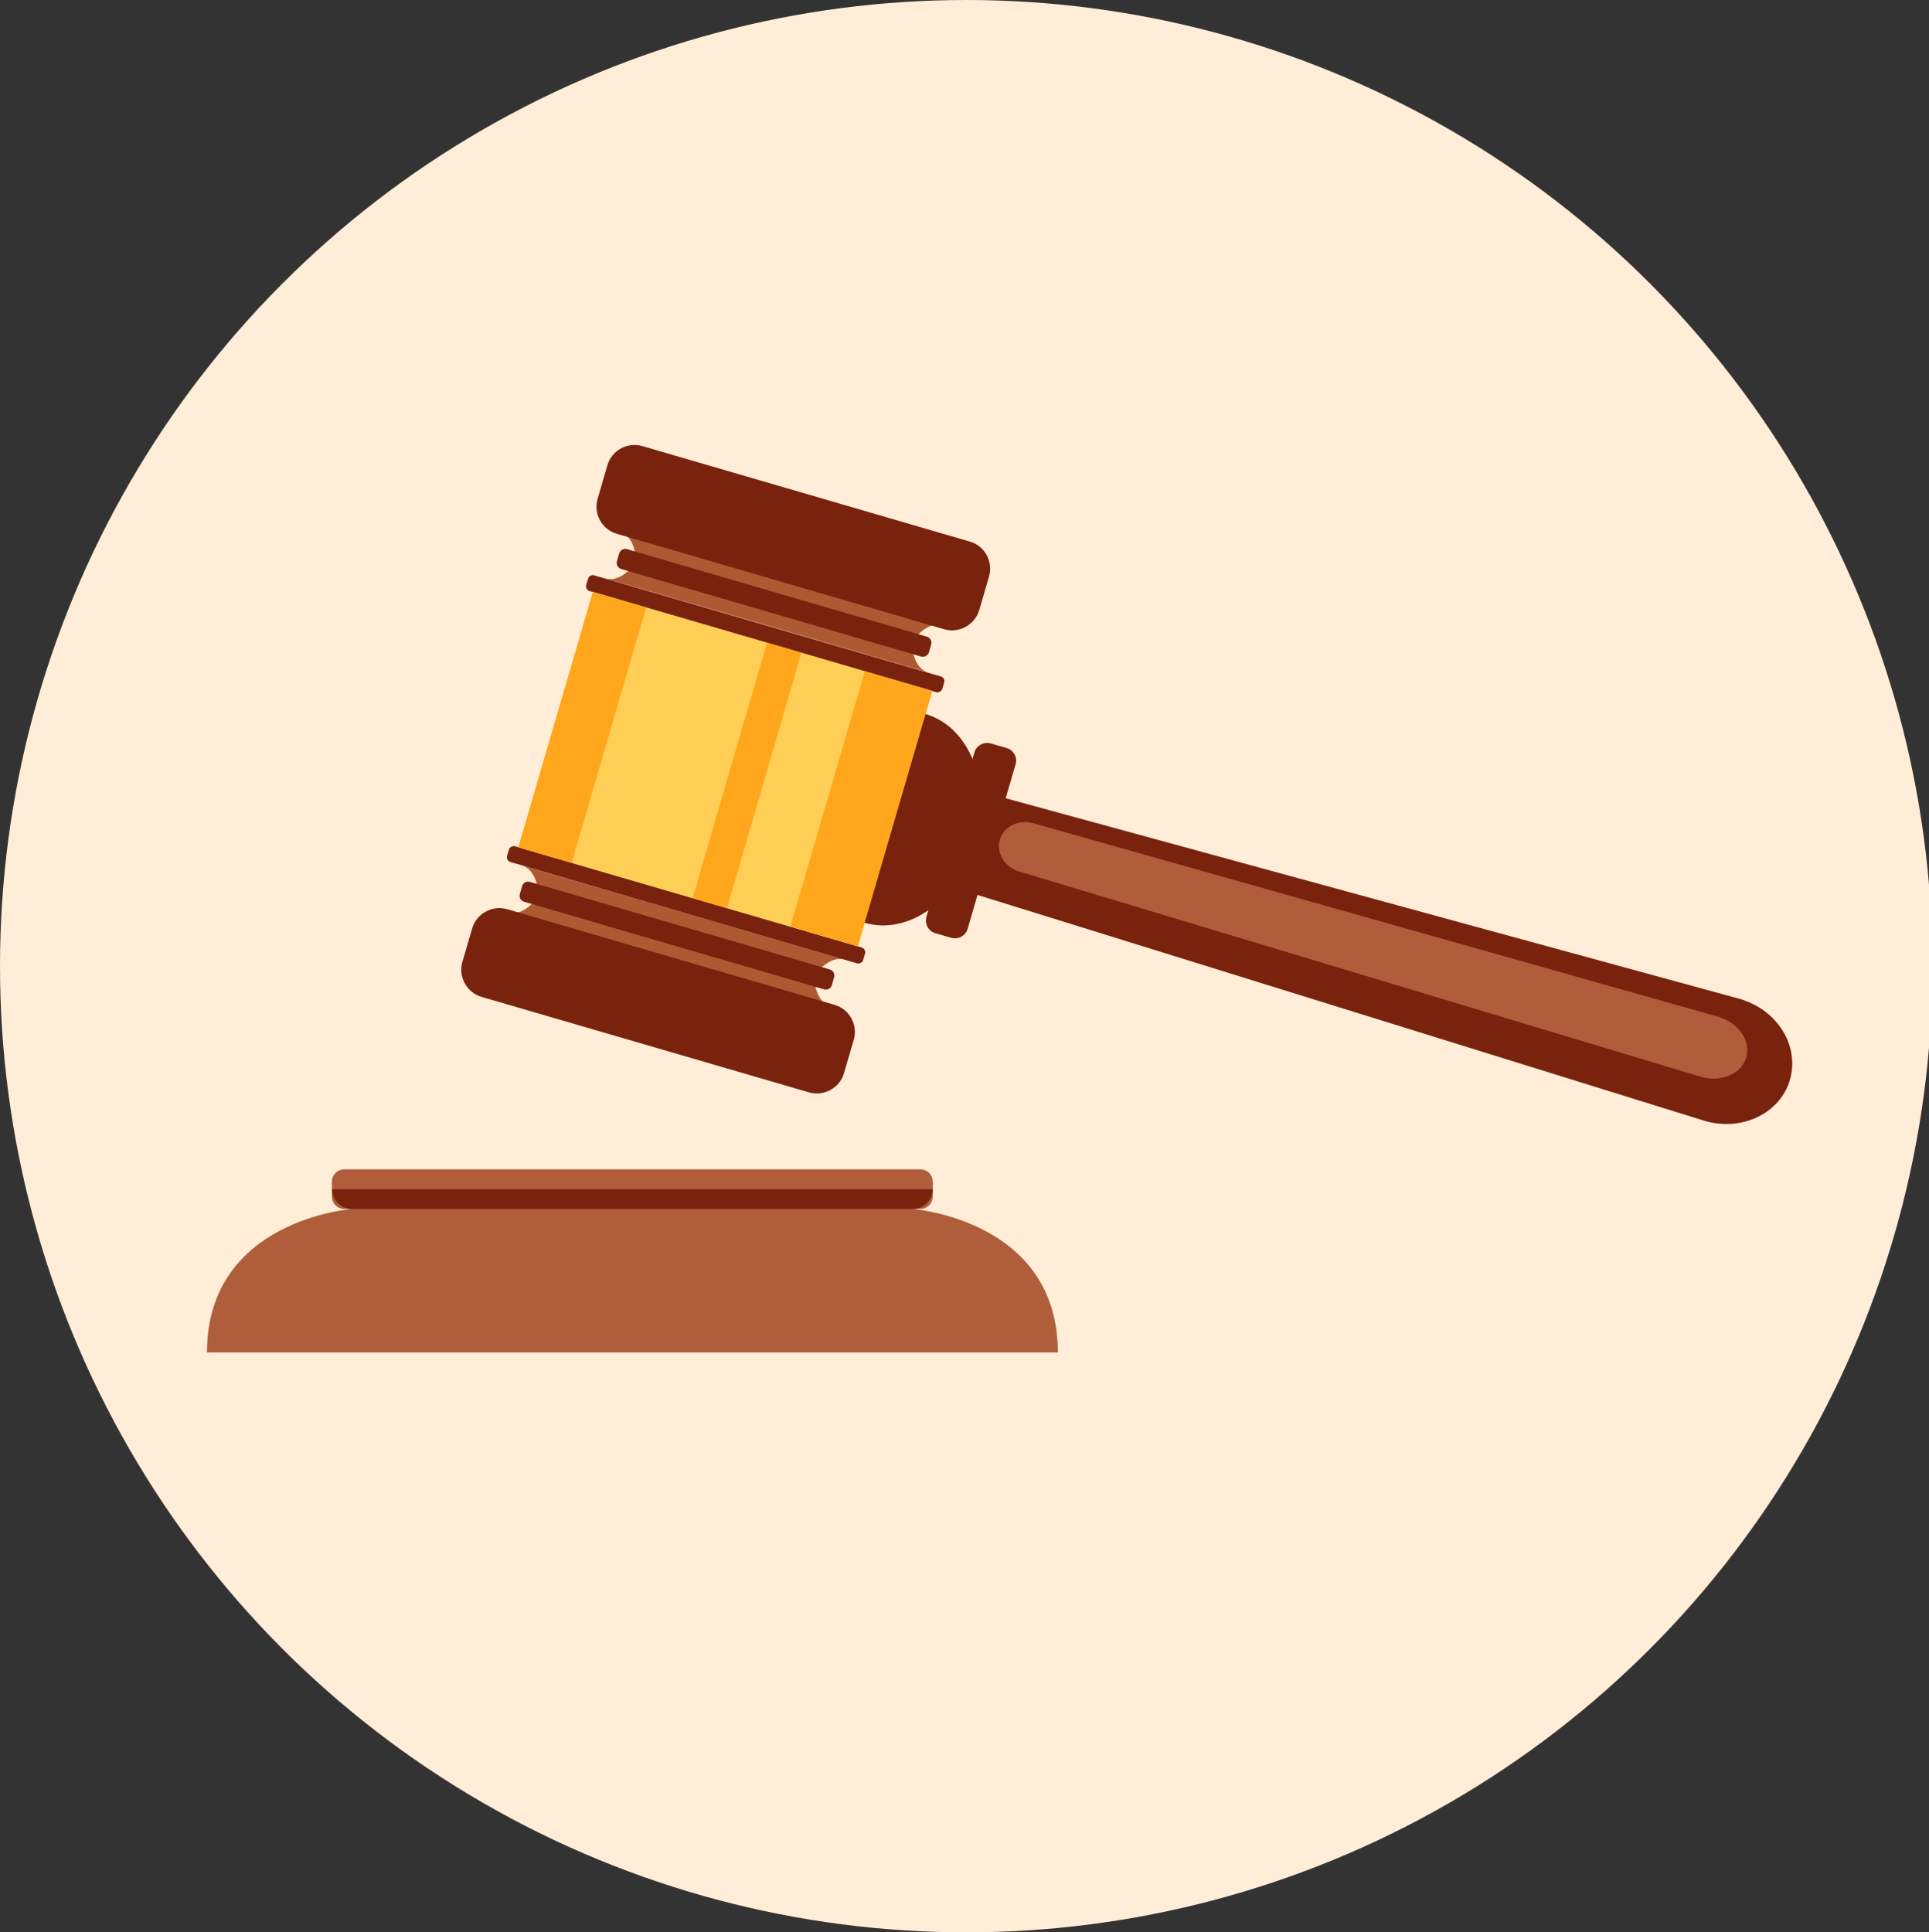 <?xml version="1.0" encoding="utf-8"?>
<!-- Generator: Adobe Illustrator 22.1.0, SVG Export Plug-In . SVG Version: 6.00 Build 0)  -->
<svg version="1.1" id="Ebene_1" xmlns="http://www.w3.org/2000/svg" xmlns:xlink="http://www.w3.org/1999/xlink" x="0px" y="0px"
	 viewBox="0 0 1067.1 1069" style="enable-background:new 0 0 1067.1 1069;" xml:space="preserve">
<rect x="0" y="0" width="1067.1" height="1069" fill="#333333" stroke="none"/>
<style type="text/css">
	.st0{fill:#FFEDD7;}
	.st1{display:none;}
	.st2{display:inline;fill:#F8D1C0;}
	.st3{display:inline;fill:#FCE0D4;}
	.st4{display:inline;fill:#E97A71;}
	.st5{display:inline;fill:#F1B994;}
	.st6{display:inline;fill:#999999;}
	.st7{display:inline;}
	.st8{fill:#1A1A1A;}
	.st9{fill:#FFFFFF;}
	.st10{fill:#4D4D4D;}
	.st11{display:inline;fill:#79C0DC;}
	.st12{display:inline;fill:#DAFFFF;}
	.st13{display:inline;fill:#1C73B6;}
	.st14{display:inline;fill:#FFFFFF;}
	.st15{display:inline;fill:#1A1A1A;}
	.st16{fill:#B05D3B;}
	.st17{fill:#79220E;}
	.st18{fill:#AD5A32;}
	.st19{fill:#FFCE55;}
	.st20{fill:#FFA61C;}
</style>
<circle class="st0" cx="534.5" cy="534.5" r="534.5"/>
<g class="st1">
	<path class="st2" d="M913.5,552.1c0,12.8-3.3,57.8-46.4,98.5C819.2,696,740.3,719,632.6,719c-113.8,0-184.8-35-261.5-129
		c-56.3-55.8-112.8-60.1-128.9-60.1c-2.5,0-4,0.1-4.4,0.1l-2.7,0.3l-2.4-0.3c-1.3-0.1-32.2-3.3-63.4-14.6
		c-59.8-21.5-73.5-54.7-74.2-79.5c-0.2-1.5-0.3-3.3-0.3-5.4c0-10.1,2.8-27.2,18-45.9c6.8-8.3,15.2-16.1,25.4-23.2
		c7.6-5.4,16.1-10.4,25.6-15.1c11.5-5.7,24.4-10.9,38.8-15.6c32.9-10.8,73.1-19,120.5-24.6c38.9-4.5,82.6-7.3,131.1-8.3
		c13.1-0.3,26.5-0.4,40.3-0.4c85,0,159.4,11.4,221,33.9c51.6,18.8,94.6,45.3,127.9,78.9c2.7,2.7,5.2,5.4,7.7,8.1
		c10.7,11.7,19.7,23.6,27.1,35.2c5.7,8.9,10.6,17.6,14.7,26C909,512.5,913.5,540.3,913.5,552.1z"/>
	<path class="st3" d="M120.4,434.1c0,0-23.6-111.4,374.1-111.4c357.7,0,393.7,204.4,393.7,229.4c0,24.9-17.4,141.6-255.7,141.6
		c-98.4,0-165.2-25.4-242.7-120.7c-76.4-76.4-154.6-68.1-154.6-68.1S120.4,493.4,120.4,434.1z"/>
	<path class="st4" d="M157.3,432.3c0-23.2,53.4-59.7,117.6-59.7s58.5,34.4,58.5,34.4s0.9,71.9-72.7,71.9S157.3,446,157.3,432.3z"/>
	<path class="st4" d="M345.2,489.3c0-27.9,47.5-36.2,63.2-36.2c15.7,0,201.3,22.9,201.3,133c0,33-32.4,59.7-65.3,59.7
		c-33,0-58.8-21.7-72.7-35.6c-14-14-79.6-80.2-104.8-90.3C341.7,509.8,345.2,489.3,345.2,489.3z"/>
	<path class="st4" d="M380.3,405.6c0,0,7.4-60.3,118.8-60.3s352.2,62.7,352.2,215c0,51.1-81.1,87.6-106,87.6
		c-24.9,0-50.2-14-75.4-52.6c-25.2-38.6-69.5-109.9-129.8-131.8c-60.3-22-99.5-30-113.1-30S378.2,426.1,380.3,405.6z"/>
	<path class="st5" d="M913.5,552.2v139.6c0,12.8-3.3,57.8-46.4,98.5c-36.5,34.5-91,56.1-162.4,64.5c-22.4,2.6-46.4,3.9-72.1,3.9
		c-11.5,0-22.5-0.4-33.2-1.1c-94.9-6.6-159.3-43.4-228.3-127.9c-37.9-37.5-75.8-51.8-101.5-57.1c-12.5-2.6-22.1-3-27.4-3
		c-2.5,0-4,0.1-4.4,0.1l-2.7,0.3l-2.4-0.3c-1.1-0.1-22.6-2.3-47.8-9.5c-5.1-1.4-10.4-3.1-15.6-5c-59.8-21.5-73.5-54.7-74.2-79.5
		c-0.2-1.5-0.3-3.3-0.3-5.4V430.6c0,2.1,0.1,3.9,0.3,5.4c0.1,2,0.2,4,0.4,6.1c0.1,0.5,0.1,1,0.2,1.6c0.2,1.5,0.4,3,0.8,4.5
		c0.1,0.5,0.2,1,0.3,1.5c0.6,2.7,1.4,5.4,2.4,8.2c0.1,0.2,0.2,0.4,0.2,0.7c0.2,0.5,0.4,1,0.6,1.5c0.3,0.7,0.5,1.3,0.8,1.9
		c0.5,1.1,1,2.1,1.5,3.2c0.2,0.4,0.4,0.9,0.7,1.3c0.7,1.4,1.5,2.8,2.4,4.2c0.4,0.7,0.9,1.4,1.3,2c1,1.5,2,3,3.2,4.4
		c0.3,0.4,0.7,0.9,1.1,1.3c0.3,0.4,0.7,0.9,1.1,1.3c0.4,0.5,0.8,0.9,1.2,1.4c0.4,0.4,0.7,0.8,1.2,1.3c0.8,0.9,1.6,1.7,2.5,2.6
		c0.4,0.4,0.9,0.9,1.3,1.3c0,0,0,0,0,0c1.3,1.3,2.8,2.6,4.3,3.8c1.3,1.1,2.6,2.2,4.1,3.3c0.4,0.3,0.9,0.7,1.3,1
		c1.5,1.1,3,2.2,4.6,3.2c0.6,0.4,1.2,0.8,1.9,1.2c1.2,0.8,2.5,1.6,3.8,2.4h0c1.4,0.8,2.7,1.6,4.2,2.4c0.7,0.4,1.4,0.8,2.1,1.2
		c0.7,0.4,1.4,0.7,2.1,1.1c3.7,1.9,7.6,3.7,11.8,5.5c0.4,0.2,0.9,0.4,1.4,0.6c0.4,0.2,0.9,0.4,1.4,0.6c0.9,0.4,1.7,0.7,2.6,1.1
		c1.8,0.7,3.6,1.4,5.5,2c5.3,1.9,10.5,3.6,15.6,5c10.5,3,20.4,5.1,28.4,6.6c0.7,0.1,1.4,0.3,2.1,0.4c1.4,0.2,2.7,0.5,4,0.7
		c0.9,0.2,1.8,0.3,2.7,0.4c2,0.3,3.7,0.6,5.2,0.8c0.4,0.1,0.8,0.1,1.2,0.2c0.2,0,0.4,0.1,0.5,0.1c0.4,0.1,0.7,0.1,1,0.1
		c0.2,0,0.3,0,0.4,0.1c0.3,0,0.5,0.1,0.8,0.1c0.2,0,0.4,0.1,0.6,0.1c0.2,0,0.3,0,0.5,0.1c0.1,0,0.1,0,0.2,0c0.1,0,0.2,0,0.2,0
		l2.4,0.3l2.7-0.3c0.2,0,0.5,0,0.9-0.1c0.7,0,1.9-0.1,3.5-0.1c5.3,0,14.9,0.5,27.4,3c1.8,0.4,3.7,0.8,5.6,1.3
		c0.6,0.2,1.3,0.3,1.9,0.5c1.9,0.5,3.9,1,6,1.6c10.9,3.2,23.2,8,36.4,15c4.1,2.2,8.3,4.6,12.5,7.3c1.7,1.1,3.4,2.2,5.1,3.3
		c1.7,1.1,3.4,2.3,5.1,3.6c4.3,3.1,8.7,6.4,13,10.1c0.9,0.7,1.7,1.5,2.6,2.2c1.8,1.5,3.5,3,5.3,4.6c2.6,2.4,5.3,4.9,7.9,7.5
		c69,84.5,133.3,121.3,228.3,127.9c10.7,0.7,21.7,1.1,33.2,1.1c3.4,0,6.7,0,10-0.1c3.3,0,6.6-0.1,9.8-0.2c6.5-0.2,12.9-0.4,19.2-0.8
		c3.1-0.2,6.2-0.4,9.3-0.6c3.1-0.2,6.1-0.5,9.2-0.7c3-0.3,6-0.6,9-0.9c1.5-0.2,3-0.3,4.4-0.5c0.4-0.1,0.8-0.1,1.2-0.1
		c6.9-0.8,13.7-1.7,20.3-2.8c2.8-0.4,5.6-0.9,8.3-1.4c2.7-0.5,5.5-1,8.1-1.5c4-0.8,8-1.7,11.9-2.6c2.6-0.6,5.1-1.2,7.7-1.9
		c2.5-0.6,5.1-1.3,7.5-2c3.7-1,7.4-2.1,11-3.3c2.4-0.7,4.7-1.5,7.1-2.3s4.6-1.6,6.9-2.5c4.5-1.7,9-3.5,13.3-5.3
		c2.2-0.9,4.3-1.9,6.4-2.9c1.1-0.5,2.1-1,3.1-1.5c4.1-2,8.2-4.1,12.1-6.3c5.8-3.3,11.4-6.7,16.7-10.4c1.8-1.2,3.5-2.5,5.2-3.7
		c6-4.4,11.6-9.1,16.8-14.1c1.4-1.3,2.7-2.6,3.9-3.8c9.1-9.2,16.2-18.5,21.9-27.6c1.1-1.7,2-3.4,3-5c0.3-0.6,0.6-1.1,0.9-1.6
		c1.5-2.7,2.8-5.4,4-8c0.5-1.1,1-2.2,1.5-3.3c0.3-0.6,0.5-1.2,0.8-1.8c0.3-0.6,0.5-1.2,0.7-1.8c0.2-0.5,0.4-1,0.6-1.5
		c1.4-3.6,2.6-7.1,3.6-10.4c0.2-0.5,0.3-1.1,0.5-1.6c0.9-3.3,1.7-6.4,2.3-9.3c0.2-0.8,0.3-1.6,0.5-2.4c1.1-5.9,1.7-10.9,1.9-14.8
		c0-0.5,0.1-0.9,0.1-1.3c0-0.4,0.1-0.9,0.1-1.3c0-0.7,0-1.3,0-1.9C913.5,553,913.5,552.6,913.5,552.2z"/>
	<path class="st3" d="M269.6,533v139.6c-12.5-2.6-22.1-3-27.4-3c-2.5,0-4,0.1-4.4,0.1l-2.7,0.3l-2.4-0.3c-1.1-0.1-22.6-2.3-47.8-9.5
		V520.5c10.5,3,20.4,5.1,28.4,6.6c0.7,0.1,1.4,0.3,2.1,0.4c1.4,0.2,2.7,0.5,4,0.7c0.9,0.2,1.8,0.3,2.7,0.4c2,0.3,3.7,0.6,5.2,0.8
		c0.4,0.1,0.8,0.1,1.2,0.2c0.2,0,0.4,0.1,0.5,0.1c0.4,0.1,0.7,0.1,1,0.1c0.2,0,0.3,0,0.4,0.1c0.3,0,0.5,0.1,0.8,0.1
		c0.2,0,0.4,0.1,0.6,0.1c0.2,0,0.3,0,0.5,0.1c0.1,0,0.1,0,0.2,0c0.1,0,0.2,0,0.2,0l2.4,0.3l2.7-0.3c0.2,0,0.5,0,0.9-0.1
		c0.7,0,1.9-0.1,3.5-0.1C247.5,529.9,257.1,530.4,269.6,533z"/>
	<path class="st3" d="M704.8,715.1v139.6c-22.4,2.6-46.4,3.9-72.1,3.9c-11.5,0-22.5-0.4-33.2-1.1V717.9c10.7,0.7,21.7,1.1,33.2,1.1
		c3.4,0,6.7,0,10-0.1c3.3,0,6.6-0.1,9.8-0.2c6.5-0.2,12.9-0.4,19.2-0.8c3.1-0.2,6.2-0.4,9.3-0.6c3.1-0.2,6.1-0.5,9.2-0.7
		c3-0.3,6-0.6,9-0.9c1.5-0.2,3-0.3,4.4-0.5C704,715.2,704.4,715.2,704.8,715.1z"/>
</g>
<g class="st1">
	<path class="st6" d="M135.6,663.1H99.1c-2.8,0-5-2.2-5-5v-17.8c0-2.8,2.2-5,5-5h36.5c2.8,0,5,2.2,5,5v17.8
		C140.6,660.8,138.3,663.1,135.6,663.1z"/>
	<g class="st7">
		<circle class="st8" cx="265.8" cy="645.4" r="98.5"/>
		<circle class="st9" cx="265.8" cy="645.4" r="66.1"/>
		<circle class="st10" cx="265.8" cy="645.4" r="54.3"/>
		<circle class="st9" cx="265.8" cy="645.4" r="22.3"/>
	</g>
	<path class="st11" d="M682.8,486.7v160.4H117.3V604l37.1-127.4l0.1-0.4l24.7-85c11.2-38.4,46.4-64.8,86.4-64.8h342l70.3,149.9
		l1.5,3.3h0l0.3,0.6l1.3,2.9L682.8,486.7z"/>
	<path class="st12" d="M646.4,439.4l-45-93.7c-3.2-4.8-10-7.9-17.5-7.9H461.2c-10.7,0-19.3,6.1-19.3,13.7v93.7
		c0,7.6,8.7,13.7,19.3,13.7h167.7C643,458.9,652.4,448.5,646.4,439.4z"/>
	<path class="st13" d="M627.3,326.3H259.8l13.1-14.1c5-5.4,12.1-8.5,19.5-8.5h254.1C601.3,303.6,627.3,319.5,627.3,326.3
		L627.3,326.3z"/>
	<path class="st13" d="M959.1,541.2v52.1v1.7v52.1c4.2,0,13.9-1.5,13.9-2.9V595v-1.7v-49.2C973,542.7,963.2,541.2,959.1,541.2z"/>
	<rect x="402.4" y="326.3" class="st13" width="3.3" height="320.8"/>
	<polygon class="st13" points="153.6,479.4 154.5,476.1 677.9,476.1 679.4,479.4 	"/>
	<path class="st14" d="M504.5,513.8h-61.3c-0.7,0-1.3-0.6-1.3-1.3v-14.5c0-0.7,0.6-1.3,1.3-1.3h61.3c0.7,0,1.3,0.6,1.3,1.3v14.5
		C505.8,513.2,505.3,513.8,504.5,513.8z"/>
	<g class="st7">
		<circle class="st8" cx="798.5" cy="645.4" r="98.5"/>
		<circle class="st9" cx="798.5" cy="645.4" r="66.1"/>
		<circle class="st10" cx="798.5" cy="645.4" r="54.3"/>
		<circle class="st9" cx="798.5" cy="645.4" r="22.3"/>
	</g>
	<path class="st11" d="M959.1,540.2v106.9H671.9V479.4l5.9,0.5l1.9,0.1l1.3,0.1l239.6,18.5C942.3,500.3,959.1,518.4,959.1,540.2z"/>
	<path class="st12" d="M370.2,458.9H195.5c-8.4,0-14.4-8.1-12.1-16.1l13.5-46c10.2-34.9,42.3-58.9,78.7-58.9h94.4
		c7,0,12.7,5.7,12.7,12.7v95.8C382.7,453.2,377.1,458.9,370.2,458.9z"/>
	<path class="st13" d="M363.8,647.1H168.9c3.2-6.8,7.1-13.2,11.6-19.2c19.7-25.9,50.8-42.6,85.8-42.6c35,0,66.1,16.7,85.8,42.6
		C356.6,633.9,360.5,640.3,363.8,647.1z"/>
	<path class="st13" d="M895.9,647.1H701.1c3.2-6.8,7.1-13.2,11.6-19.2c19.7-25.9,50.8-42.6,85.8-42.6c35,0,66.1,16.7,85.8,42.6
		C888.8,633.9,892.7,640.3,895.9,647.1z"/>
	<path class="st13" d="M701.1,647.1h194.9c3.5,7.4,6.2,15.2,7.9,23.4h46.3c4.9,0,9-4,9-9v-24.7c0-4.9-4-9-9-9H126.3c-4.9,0-9,4-9,9
		v24.7c0,4.9,4,9,9,9H161c1.7-8.2,4.4-16,7.9-23.4h194.9H701.1z"/>
	<polygon class="st13" points="681,480.1 681,647.1 677.8,647.1 677.8,479.4 679.4,479.4 679.7,480 	"/>
</g>
<g class="st1">
	<path class="st15" d="M632.2,93.2H434.8c-29.8,0-54.1,24.4-54.1,54.1v228.2c0,29.8,24.4,54.1,54.1,54.1h197.4
		c29.8,0,54.1-24.4,54.1-54.1V147.4C686.4,117.6,662,93.2,632.2,93.2z M533.5,374.3c-62.3,0-112.9-50.5-112.9-112.9
		s50.5-112.9,112.9-112.9s112.9,50.5,112.9,112.9S595.9,374.3,533.5,374.3z"/>
	<circle class="st15" cx="479.8" cy="261.5" r="15.8"/>
	<circle class="st15" cx="583.1" cy="261.5" r="15.8"/>
	<path class="st15" d="M486.1,591.9h-12.7c-5.2,0-9.5-4.3-9.5-9.5v-112c0-5.2,4.3-9.5,9.5-9.5h12.7c5.2,0,9.5,4.3,9.5,9.5v112
		C495.6,587.6,491.4,591.9,486.1,591.9z"/>
	<path class="st15" d="M589.4,591.9h-12.7c-5.2,0-9.5-4.3-9.5-9.5v-112c0-5.2,4.3-9.5,9.5-9.5h12.7c5.2,0,9.5,4.3,9.5,9.5v112
		C598.9,587.6,594.7,591.9,589.4,591.9z"/>
	<path class="st15" d="M649.4,619.1H417.7c-6.6,0-12-5.4-12-12v-34.8c0-6.6,5.4-12,12-12h231.7c6.6,0,12,5.4,12,12v34.8
		C661.4,613.7,656,619.1,649.4,619.1z"/>
	<path class="st15" d="M590.8,742.5H476.3c-4.5,0-8.1-3.7-8.1-8.1v-57.4c0-4.5,3.7-8.1,8.1-8.1h114.5c4.5,0,8.1,3.7,8.1,8.1v57.4
		C598.9,738.8,595.3,742.5,590.8,742.5z"/>
	<path class="st15" d="M646.4,591.9c0,75-50.5,135.8-112.9,135.8s-112.9-60.8-112.9-135.8H646.4z"/>
	<rect x="515.2" y="792.2" class="st15" width="36.6" height="292.6"/>
	<rect x="521.7" y="732.2" class="st15" width="23.6" height="94.5"/>
	
		<rect x="527.7" y="726.2" transform="matrix(-1.836970e-16 1 -1 -1.836970e-16 1283.611 216.519)" class="st15" width="11.8" height="47.8"/>
	
		<rect x="527.7" y="743.5" transform="matrix(-1.836970e-16 1 -1 -1.836970e-16 1300.891 233.8)" class="st15" width="11.8" height="47.8"/>
	
		<rect x="527.7" y="758.8" transform="matrix(-1.836970e-16 1 -1 -1.836970e-16 1316.266 249.175)" class="st15" width="11.8" height="47.8"/>
</g>
<g>
	<path class="st16" d="M504.6,668.8H360.6H195c0,0-80.5,5.7-80.5,79.4h246.1h224.6C585.2,674.5,504.6,668.8,504.6,668.8z"/>
	<path class="st16" d="M509.2,668.8H190.4c-3.7,0-6.8-3-6.8-6.8v-8.3c0-3.7,3-6.8,6.8-6.8h318.8c3.7,0,6.8,3,6.8,6.8v8.3
		C516,665.8,512.9,668.8,509.2,668.8z"/>
	<path class="st17" d="M516,657.9L516,657.9c0,6-4.9,10.9-10.9,10.9H194.6c-6,0-10.9-4.9-10.9-10.9v0"/>
	<g>
		<g>
			<g>
				<path class="st18" d="M507.9,351.1L421,325.7l-69.8-20.4c0,0-1.4-9.2-8.5-11.3c-0.5-0.1,80.7,23.5,80.7,23.5
					s98.2,28.7,97.7,28.5C514,344,507.9,351.1,507.9,351.1z"/>
				<path class="st18" d="M505.1,360.8l-86.9-25.4L348.3,315c0,0-6.1,7-13.2,5c-0.5-0.1,80.7,23.5,80.7,23.5s98.2,28.7,97.7,28.5
					C506.4,370,505.1,360.8,505.1,360.8z"/>
				<path class="st17" d="M522.3,348.1l-181.1-52.8c-8.3-2.4-13-11.1-10.6-19.4l5.4-18.5c2.4-8.3,11.1-13,19.4-10.6l181.1,52.8
					c8.3,2.4,13,11.1,10.6,19.4l-5.4,18.5C539.3,345.7,530.5,350.5,522.3,348.1z"/>
				<path class="st17" d="M509.5,363.2l-165.8-48.4c-1.9-0.6-3-2.6-2.4-4.4l1.2-4.2c0.6-1.9,2.6-3,4.4-2.4l165.8,48.4
					c1.9,0.6,3,2.6,2.4,4.4l-1.2,4.2C513.4,362.7,511.4,363.7,509.5,363.2z"/>
				<path class="st17" d="M517.8,382.9L326.2,327c-1.5-0.4-2.4-2-1.9-3.5l1-3.3c0.4-1.5,2-2.4,3.5-1.9l191.6,55.9
					c1.5,0.4,2.4,2,1.9,3.5l-1,3.3C520.9,382.4,519.3,383.3,517.8,382.9z"/>
			</g>
			<g>
				<path class="st18" d="M451.1,545.6l-86.9-25.4l-69.8-20.4c0,0-6.1,7-13.2,5c-0.5-0.1,80.7,23.5,80.7,23.5s98.2,28.7,97.7,28.5
					C452.5,554.8,451.1,545.6,451.1,545.6z"/>
				<path class="st18" d="M453.9,535.9l-86.9-25.4l-69.8-20.4c0,0-1.4-9.2-8.5-11.3c-0.5-0.1,80.7,23.5,80.7,23.5
					s98.2,28.7,97.7,28.5C460.1,528.9,453.9,535.9,453.9,535.9z"/>
				<path class="st17" d="M461.7,555.9L280.6,503c-8.3-2.4-17,2.4-19.4,10.6l-5.4,18.5c-2.4,8.3,2.4,17,10.6,19.4l181.1,52.8
					c8.3,2.4,17-2.4,19.4-10.6l5.4-18.5C474.7,567,469.9,558.3,461.7,555.9z"/>
				<path class="st17" d="M459,536.3l-165.8-48.4c-1.9-0.6-3.9,0.5-4.4,2.4l-1.2,4.2c-0.6,1.9,0.5,3.9,2.4,4.4l165.8,48.4
					c1.9,0.6,3.9-0.5,4.4-2.4l1.2-4.2C462,538.8,460.9,536.8,459,536.3z"/>
				<path class="st17" d="M476.6,524.1L285,468.2c-1.5-0.4-3.1,0.4-3.5,1.9l-1,3.3c-0.4,1.5,0.4,3.1,1.9,3.5L474,532.9
					c1.5,0.4,3.1-0.4,3.5-1.9l1-3.3C479,526.1,478.1,524.6,476.6,524.1z"/>
			</g>
			<g>
				
					<rect x="303.4" y="351.9" transform="matrix(0.96 0.28 -0.28 0.96 135.229 -95.33)" class="st19" width="195.5" height="147.2"/>
				
					<rect x="306.7" y="328.8" transform="matrix(0.96 0.28 -0.28 0.96 125.598 -74.098)" class="st20" width="30.7" height="147.2"/>
				
					<rect x="403.3" y="355.4" transform="matrix(0.96 0.28 -0.28 0.96 136.695 -98.561)" class="st20" width="19.8" height="147.2"/>
				
					<rect x="457" y="373.9" transform="matrix(0.96 0.28 -0.28 0.96 144.396 -115.54)" class="st20" width="38.9" height="147.2"/>
			</g>
		</g>
		<path class="st17" d="M962.8,552.7c1.1,0.3,2.1,0.7,3.1,1.1c6.4,2.4,11.9,6.2,16.1,10.9c8.1,8.9,11.5,21,8.2,32.6
			c-5.4,18.6-26.5,28.8-47.1,22.8L544,496.1l-3.3-1l-3.5-1.1l15.6-53.4l3.5,1L962.8,552.7z"/>
		<path class="st17" d="M561.8,422.9l-26.5,90.9c-1.1,3.9-5.2,6.1-9.1,5l-8.7-2.5c-3.9-1.1-6.1-5.2-5-9.1l26.5-90.9
			c1.1-3.9,5.2-6.1,9.1-5l8.7,2.5C560.7,414.9,563,419,561.8,422.9z"/>
		<path class="st17" d="M512,395c24.5,7.2,36.9,38.8,27.6,70.7s-36.7,52-61.3,44.8L512,395z"/>
		<path class="st16" d="M950.6,562.5c0.6,0.2,1.2,0.4,1.7,0.6c3.5,1.3,6.5,3.2,8.8,5.6c4.5,4.5,6.5,10.6,4.9,16.3
			c-2.7,9.2-13.9,13.9-25.1,10.7L563.7,482.1c-8-2.5-12.8-10.3-10.6-17.6v0c2.1-7.3,10.3-11.3,18.4-9.1L950.6,562.5z"/>
	</g>
</g>
</svg>
